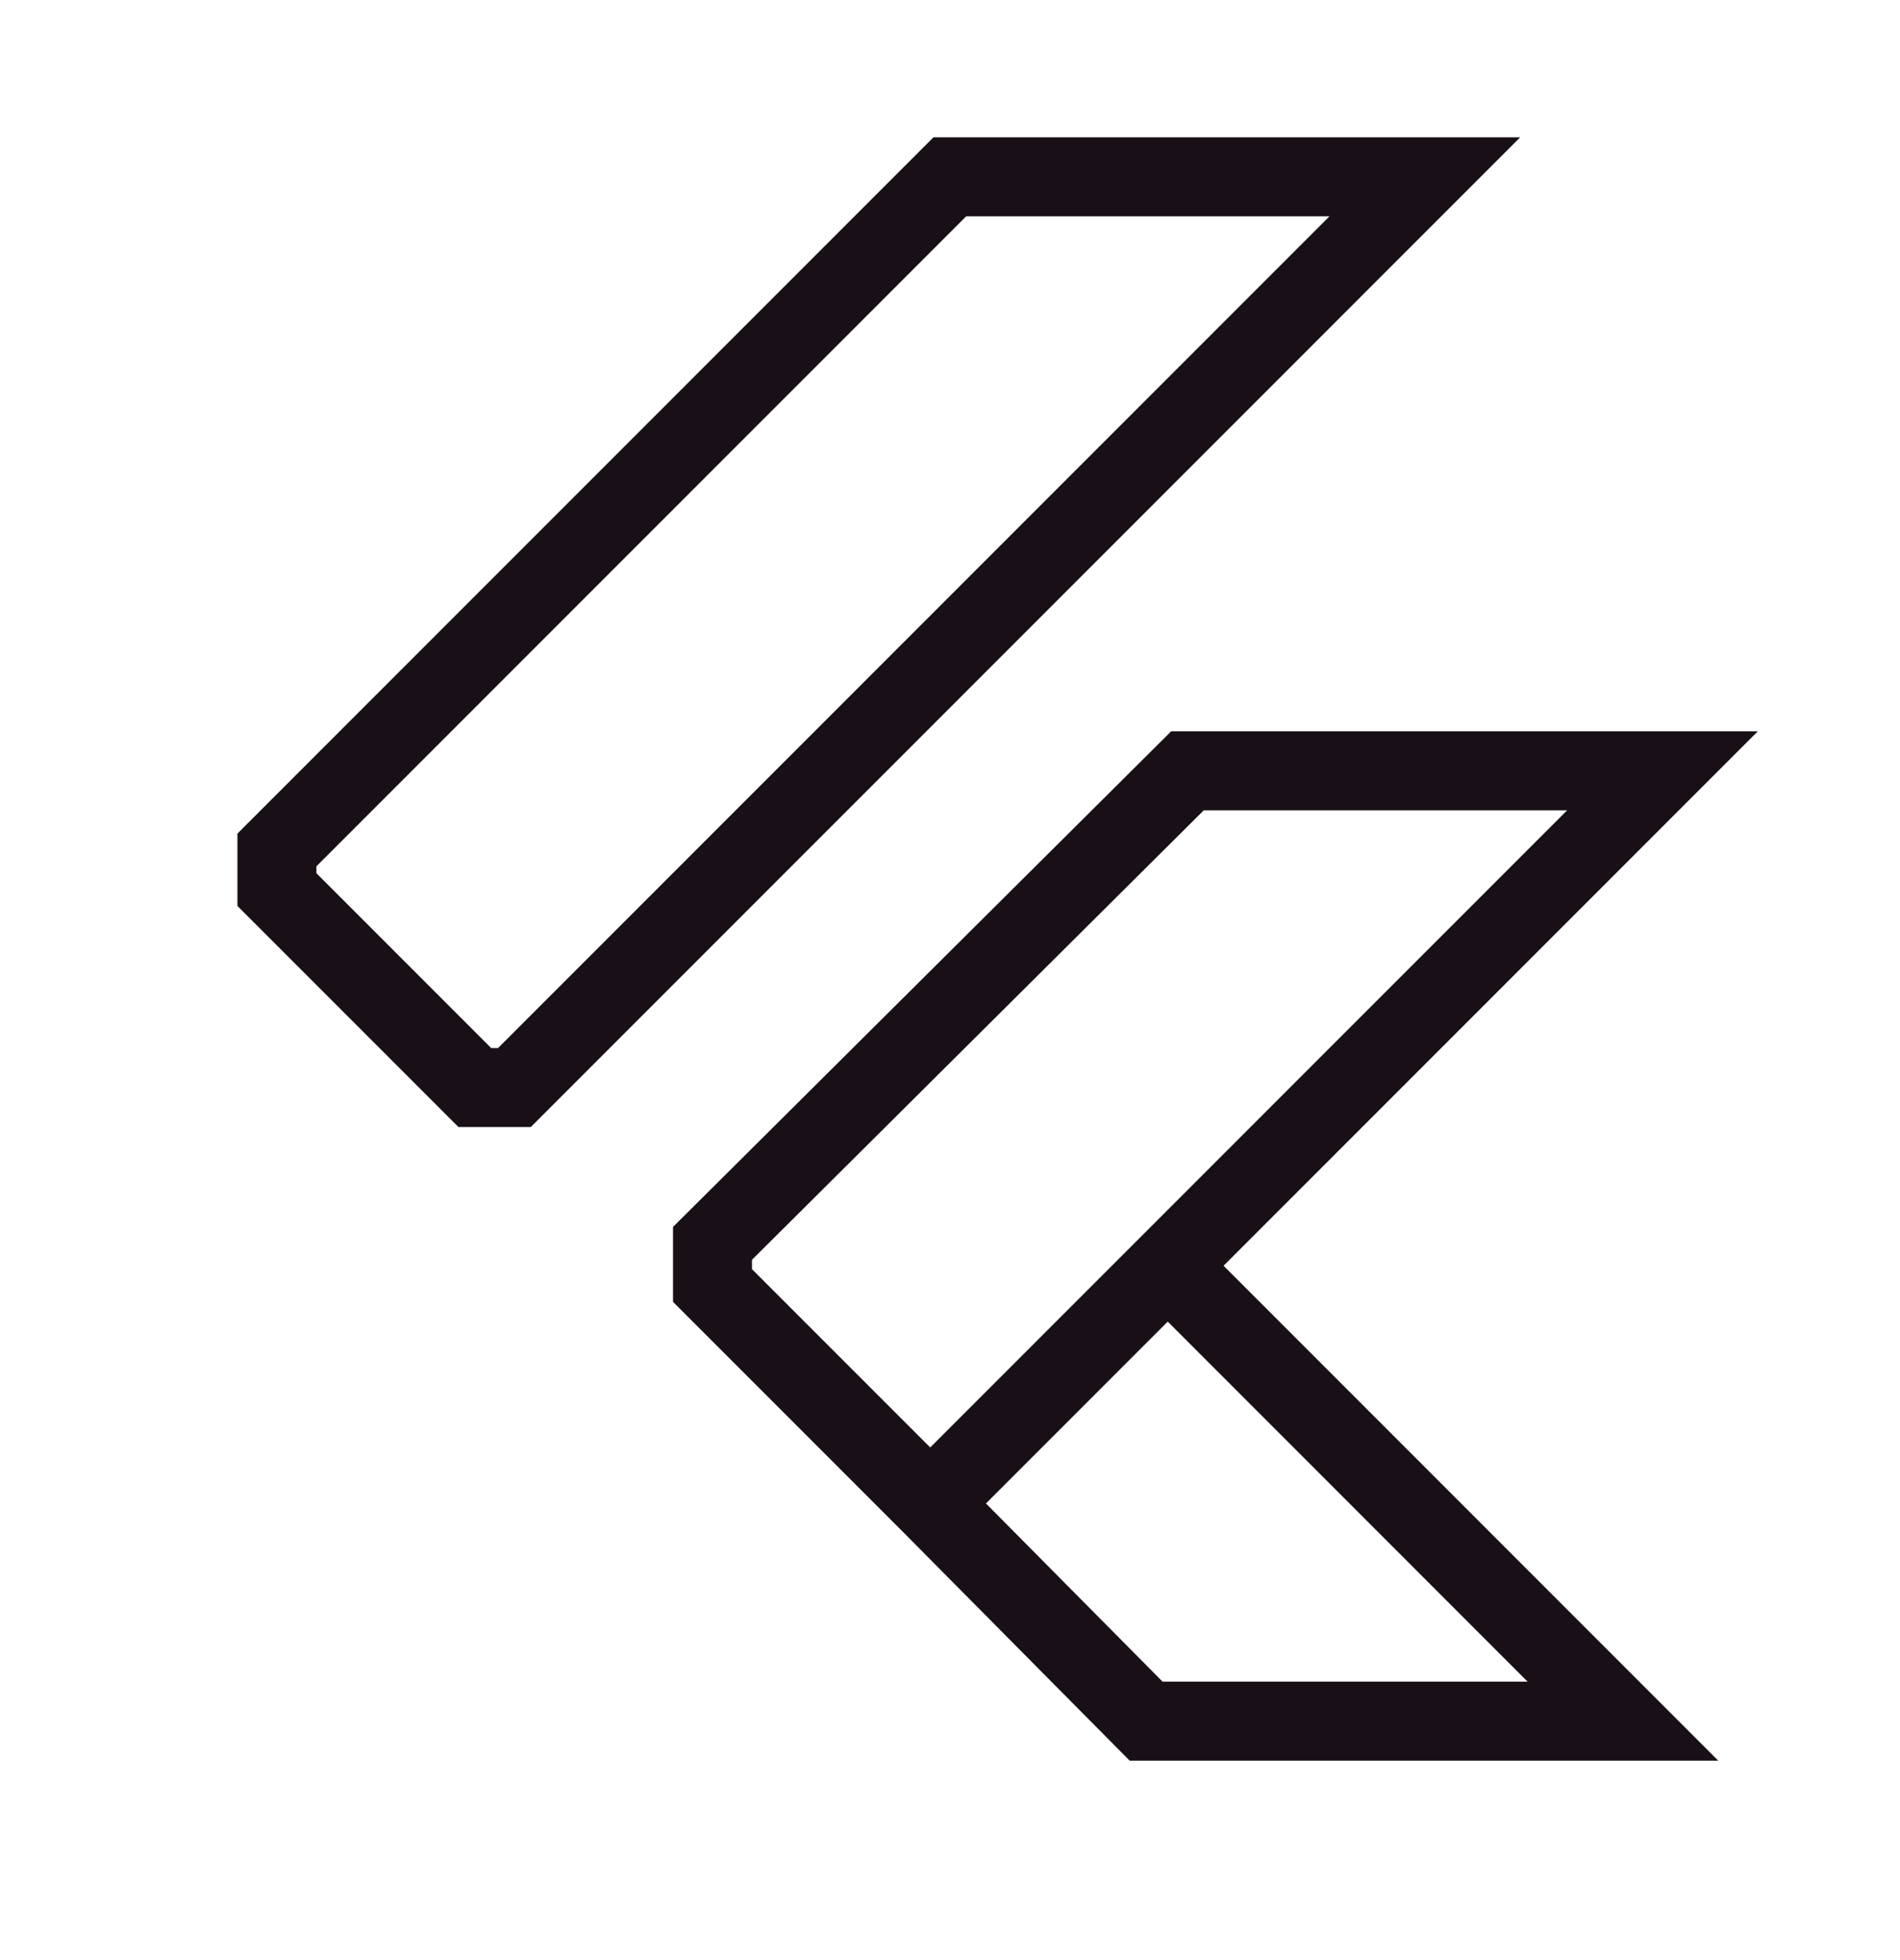 <svg width="32" height="33" viewBox="0 0 32 33" fill="none" xmlns="http://www.w3.org/2000/svg">
<path d="M15.667 25.31L12 21.643V20.933L20 12.977H28L15.667 25.31ZM15.667 25.31L19.303 28.977H27.333L19.667 21.31" stroke="#181016" stroke-width="1.33" stroke-miterlimit="10"/>
<path d="M7.997 18.31L4.664 14.977V14.31L15.997 2.977H23.997L8.664 18.31H7.997Z" stroke="#181016" stroke-width="1.33" stroke-miterlimit="10"/>
</svg>
